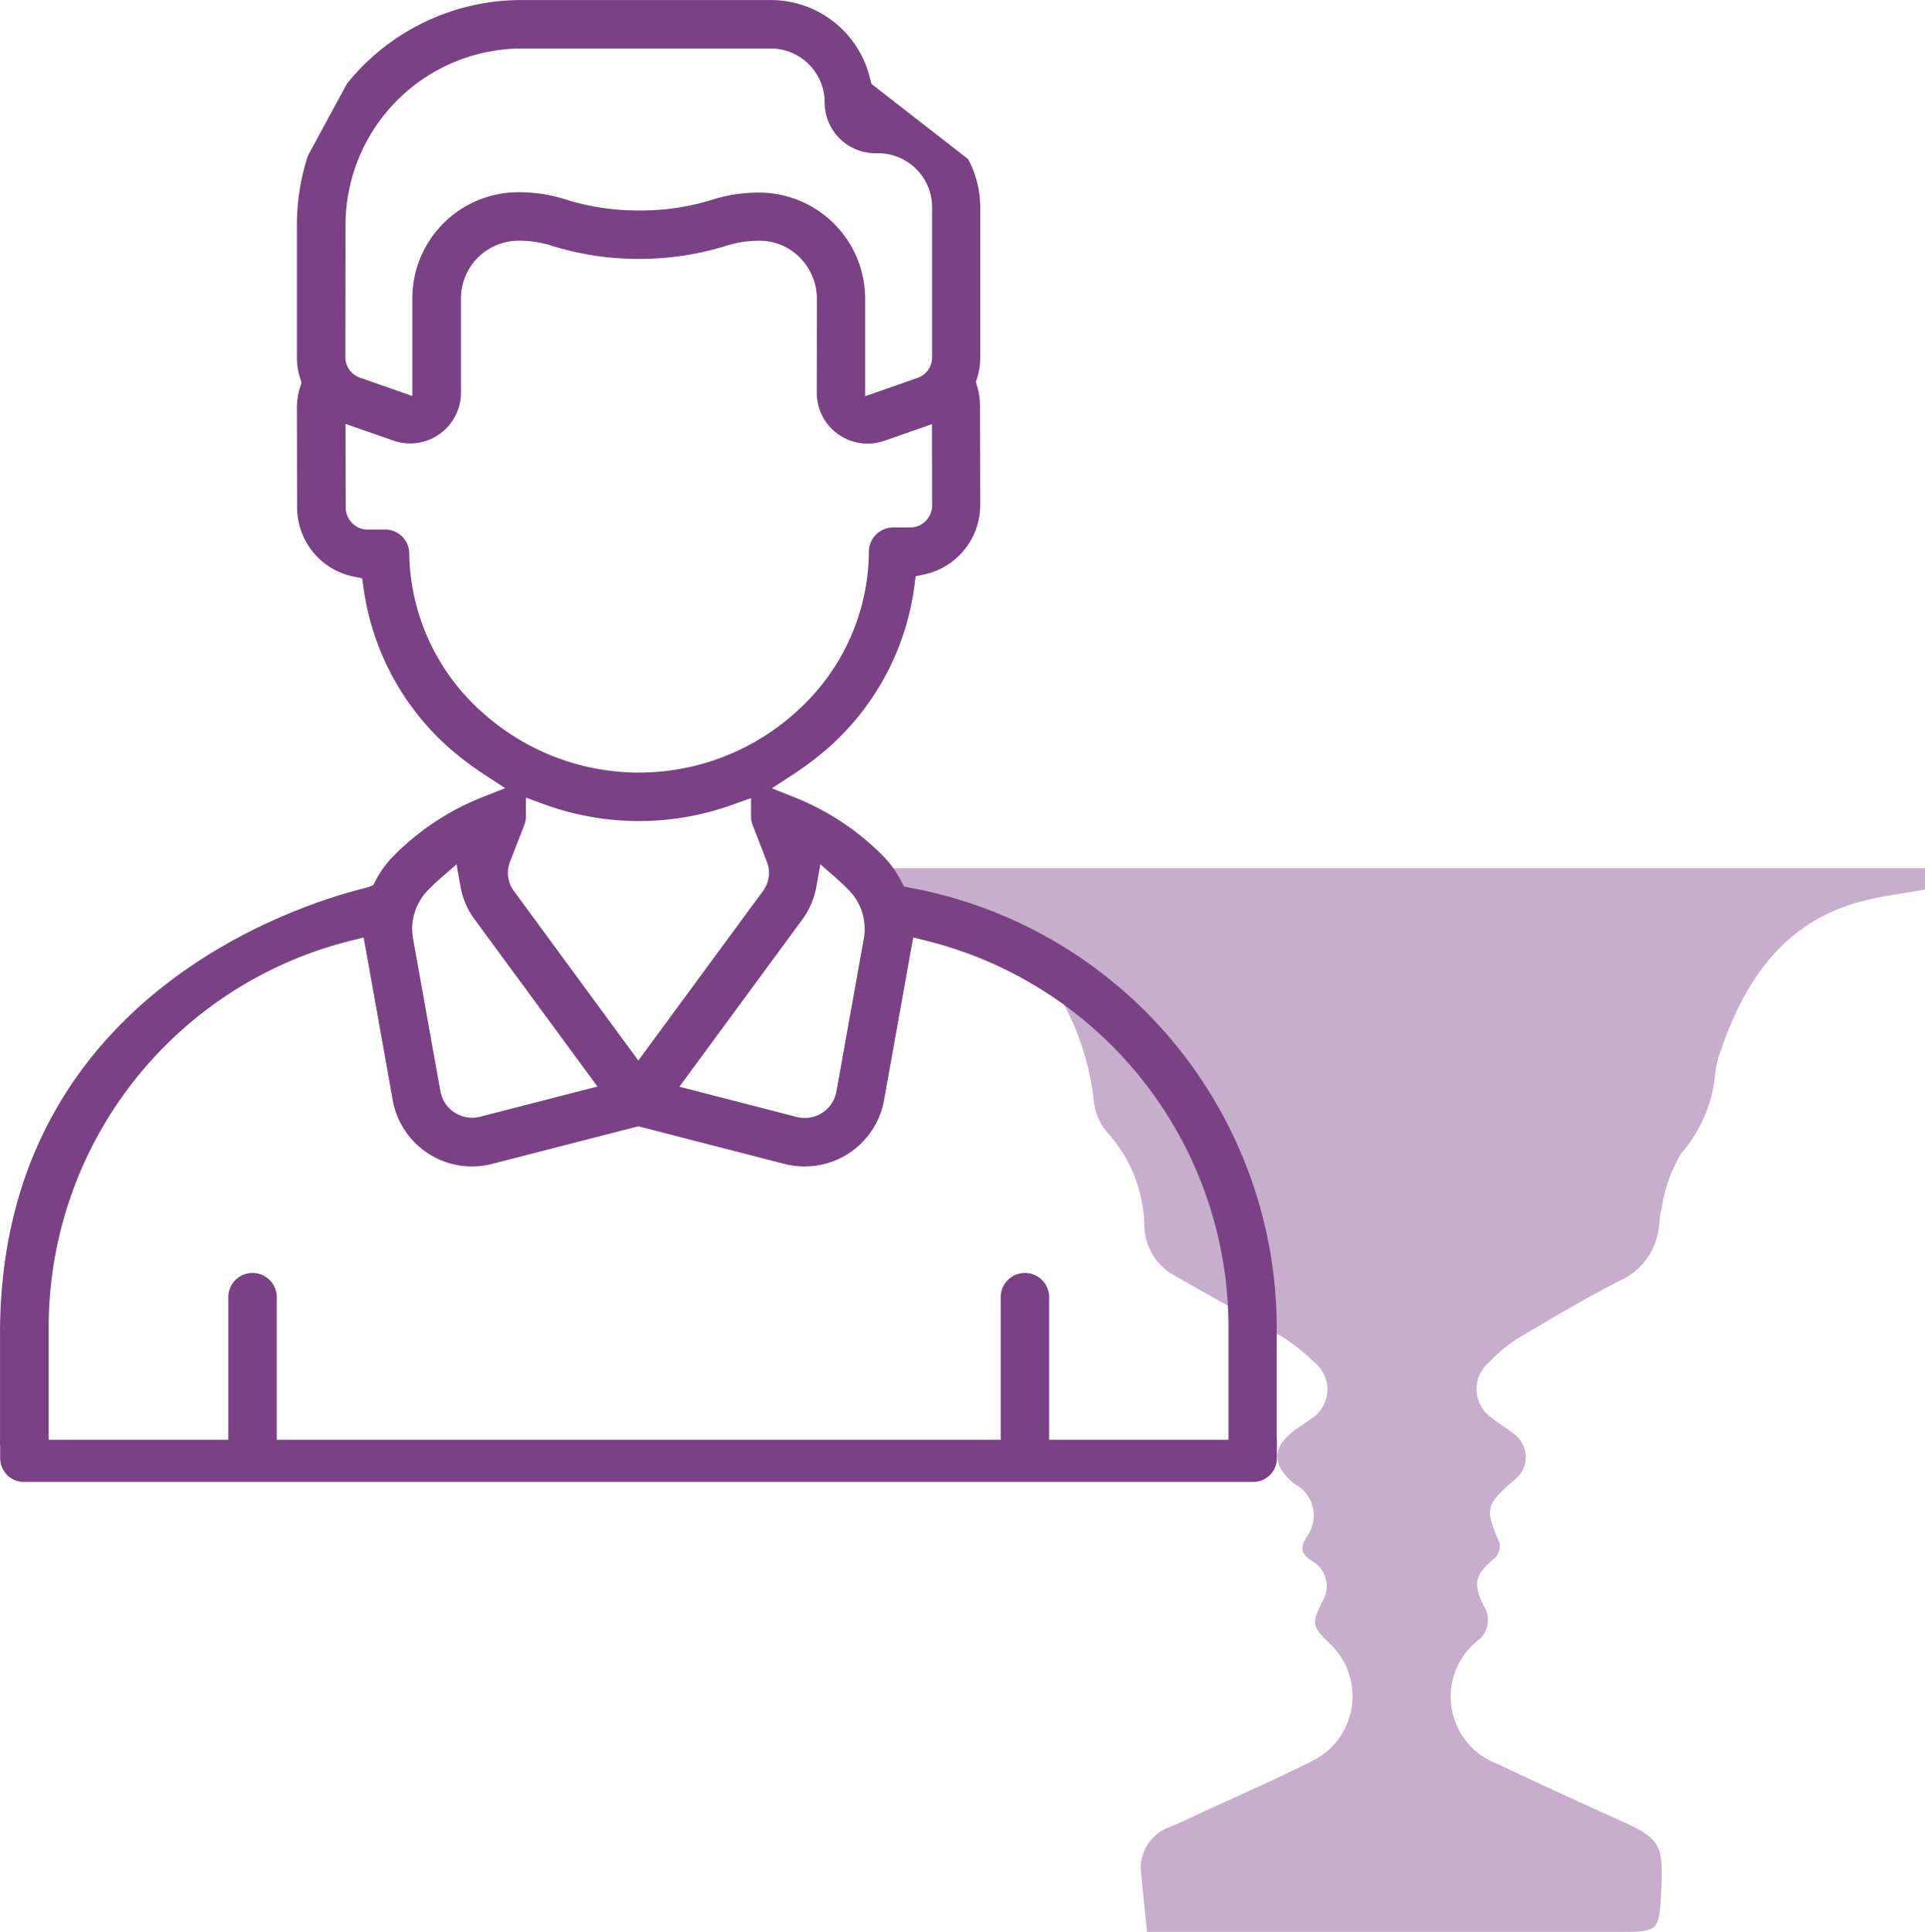<svg xmlns="http://www.w3.org/2000/svg" width="77.378" height="77.654" viewBox="0 0 77.378 77.654"><defs><style>.a{fill:#c7aecc;}.b{fill:#7a4185;}</style></defs><g transform="translate(-1.619 -1.54)"><path class="a" d="M47.722,79.194c-.081-.812-.154-1.53-.224-2.249a1.753,1.753,0,0,1,1.161-1.976c.314-.128.621-.275.93-.418,1.616-.75,3.252-1.463,4.844-2.263a2.9,2.9,0,0,0,.661-4.66c-.741-.716-.762-.827-.33-1.7a1.168,1.168,0,0,0-.432-1.659c-.42-.28-.449-.5-.211-.926a1.436,1.436,0,0,0-.468-2.159c-.941-.758-.916-1.5.078-2.21.173-.123.359-.23.524-.363a1.4,1.4,0,0,0,.171-2.334,7.586,7.586,0,0,0-1.455-1.117c-1.427-.843-2.893-1.62-4.325-2.457a2.349,2.349,0,0,1-1.032-1.961A5.718,5.718,0,0,0,46.073,47a2.422,2.422,0,0,1-.5-1.333,10.836,10.836,0,0,0-2.72-5.937c-1.415-1.588-3.314-2.063-5.307-2.325-.168-.023-.339-.028-.508-.048a.556.556,0,0,1-.138-.072v-.848H79v.86c-.763.132-1.52.229-2.261.4-3.366.766-5,3.215-6.013,6.249a3.428,3.428,0,0,0-.155.683A5.668,5.668,0,0,1,69.2,47.9a5.98,5.98,0,0,0-.792,2.239c-.1.322-.065.681-.157,1.005a2.619,2.619,0,0,1-1.374,1.8c-1.46.734-2.868,1.576-4.276,2.411a5.66,5.66,0,0,0-1.117.936,1.4,1.4,0,0,0,.124,2.257c.257.221.563.384.825.6a1.15,1.15,0,0,1,.019,1.908c-1.128,1-1.143,1.122-.559,2.5a.676.676,0,0,1-.177.6c-.808.676-.915,1.02-.436,1.965a1.036,1.036,0,0,1-.263,1.364,2.884,2.884,0,0,0,.794,4.955q2.417,1.144,4.855,2.239c1.668.746,1.819.965,1.732,2.8-.081,1.713-.081,1.713-1.764,1.713H47.722Z"/><path class="b" d="M52.939,59.413v-4.5a18.006,18.006,0,0,0-14.579-17.66L38.2,37.22l-.245-.047-.115-.221A4.167,4.167,0,0,0,37.168,36a10.388,10.388,0,0,0-3.6-2.407l-.924-.367.833-.543a13.024,13.024,0,0,0,1.478-1.121,10.512,10.512,0,0,0,3.423-6.5l.049-.359.354-.075a2.85,2.85,0,0,0,2.239-2.793l-.008-3.989a2.836,2.836,0,0,0-.121-.8l-.044-.15.046-.15a2.794,2.794,0,0,0,.128-.833V9.868a4.1,4.1,0,0,0-.486-1.931L36.791,5.024l-.144-.113L36.6,4.733A4.1,4.1,0,0,0,32.6,1.542l-10,0A9,9,0,0,0,15.568,4.9L13.994,7.8a9.03,9.03,0,0,0-.441,2.781V15.9a2.827,2.827,0,0,0,.135.861l.051.156-.05.158a2.86,2.86,0,0,0-.136.876l.008,3.989a2.835,2.835,0,0,0,.83,2,2.8,2.8,0,0,0,1.429.774l.356.072.052.358A10.515,10.515,0,0,0,19.7,31.627a13.031,13.031,0,0,0,1.392,1.049l.834.545L21,33.586A10.36,10.36,0,0,0,17.386,36a4.134,4.134,0,0,0-.677.951l-.085.165-.171.072a1.192,1.192,0,0,1-.149.044c-2.452.6-14.681,4.268-14.684,17.907v4.511h.006v.505a.954.954,0,0,0,.953.952H51.993a.953.953,0,0,0,.952-.952v-.741ZM33.865,38.506a3.2,3.2,0,0,0,.571-1.325l.16-.9.685.6c.164.144.326.3.484.464a2.226,2.226,0,0,1,.576,1.921l-1.1,6.143a1.292,1.292,0,0,1-1.274,1.067,1.328,1.328,0,0,1-.325-.041l-3.976-1.025-.737-.19.45-.613ZM22.757,33.6l.693.253a11.1,11.1,0,0,0,7.671.012l.686-.247,0,.729a.95.95,0,0,0,.062.346l.577,1.489a1.216,1.216,0,0,1-.154,1.166l-4.6,6.256-.414.564-.415-.565L22.273,37.35a1.218,1.218,0,0,1-.155-1.167l.578-1.488a.972.972,0,0,0,.063-.354ZM15.509,10.576A7.1,7.1,0,0,1,22.6,3.489l10,0a2.171,2.171,0,0,1,2.169,2.17A2.038,2.038,0,0,0,36.81,7.7h.106a2.171,2.171,0,0,1,2.169,2.169v6.042a.866.866,0,0,1-.581.817l-1.424.5-.685.238v-.725l0-3.159a4.268,4.268,0,0,0-4.223-4.3h-.067a6.19,6.19,0,0,0-1.9.3A9.639,9.639,0,0,1,27.3,10a9.658,9.658,0,0,1-2.914-.433,6.15,6.15,0,0,0-1.886-.3H22.42a4.266,4.266,0,0,0-4.226,4.3l0,3.165v.725l-.684-.238-1.425-.5a.865.865,0,0,1-.581-.817Zm5.474,19.577a8.7,8.7,0,0,1-2.913-6.378.967.967,0,0,0-.971-.95l-.706,0a.858.858,0,0,1-.614-.256.9.9,0,0,1-.263-.635l-.006-2.629v-.725l.685.238,1.239.432a2.042,2.042,0,0,0,2.714-1.93l0-3.762a2.318,2.318,0,0,1,2.286-2.342h.065a4.238,4.238,0,0,1,1.292.2,11.6,11.6,0,0,0,3.511.53,11.626,11.626,0,0,0,3.511-.528,4.251,4.251,0,0,1,1.286-.2h.072a2.257,2.257,0,0,1,1.623.7,2.349,2.349,0,0,1,.661,1.653l-.005,3.756a2.043,2.043,0,0,0,2.713,1.931l1.235-.43.683-.238v.723l.005,2.528a.9.9,0,0,1-.242.622.86.86,0,0,1-.628.277l-.7,0a.981.981,0,0,0-.971.958,8.688,8.688,0,0,1-2.862,6.4,9.4,9.4,0,0,1-12.7.052ZM18.8,37.344c.157-.165.319-.319.483-.463l.686-.6.16.9A3.151,3.151,0,0,0,20.7,38.5l4.484,6.1.451.614-.738.189-3.977,1.023a1.276,1.276,0,0,1-.325.041,1.294,1.294,0,0,1-1.274-1.067l-1.1-6.144A2.224,2.224,0,0,1,18.8,37.344Zm-3.1,2.013.535-.134.1.543,1.069,5.985a3.237,3.237,0,0,0,4,2.571l5.747-1.478.128-.033.128.033,5.747,1.481a3.277,3.277,0,0,0,.81.1,3.239,3.239,0,0,0,3.192-2.673l1.072-5.989.1-.542.535.134A16.007,16.007,0,0,1,51,54.911v4.5H43.792v-5.73a.974.974,0,1,0-1.948,0v5.73h-29.1v-5.73a.974.974,0,1,0-1.949,0v5.73H3.576V54.9A16.009,16.009,0,0,1,15.7,39.357Z"/></g></svg>